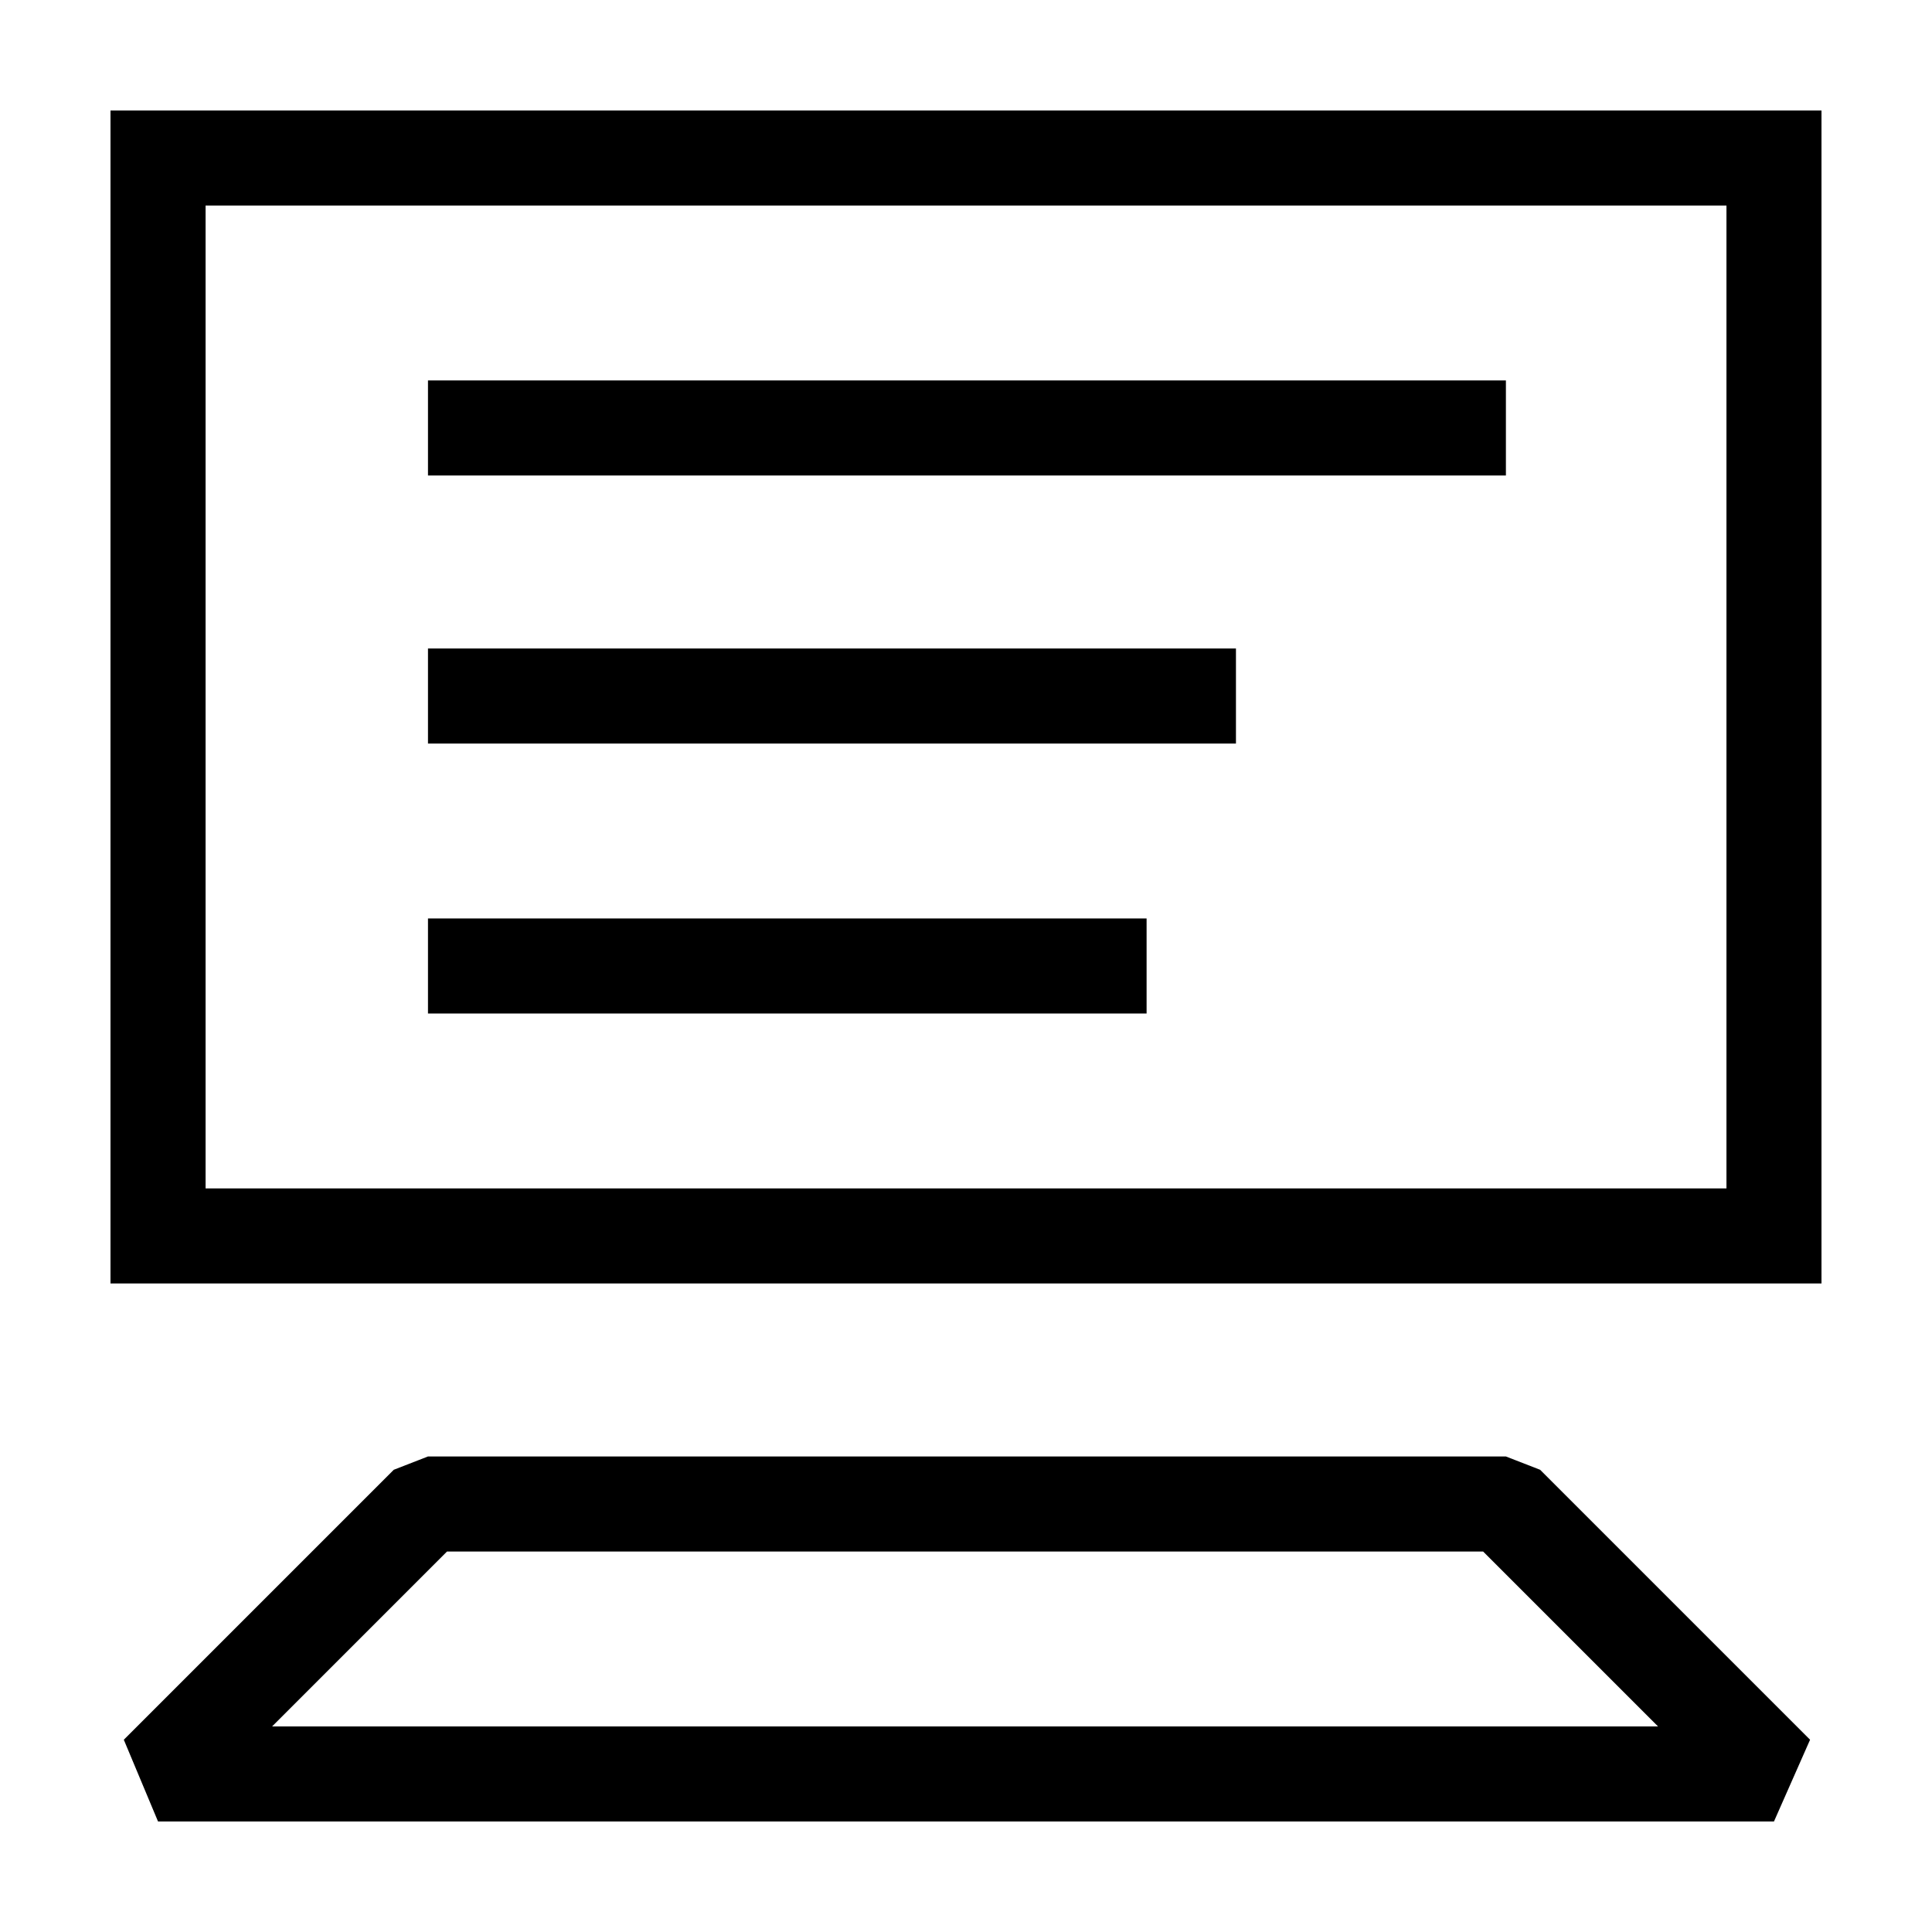 <?xml version="1.0" encoding="UTF-8"?>
<!-- Uploaded to: ICON Repo, www.svgrepo.com, Generator: ICON Repo Mixer Tools -->
<svg fill="#000000" width="800px" height="800px" version="1.1" viewBox="144 144 512 512" xmlns="http://www.w3.org/2000/svg">
 <g>
  <path d="m626.71 484.13h-453.43v-310.85h453.43zm-428.23-25.188h403.05v-260.47h-403.05z"/>
  <path d="m614.12 626.71h-428.24l-9.07-21.664 71.539-71.539 9.07-3.527h285.66l9.07 3.527 71.539 71.539zm-398.01-25.188h367.28l-46.352-46.352h-274.58z"/>
  <path d="m257.42 244.82h285.66v25.191h-285.66z"/>
  <path d="m257.42 315.86h214.12v25.191h-214.12z"/>
  <path d="m257.42 387.4h190.44v25.191h-190.44z"/>
 </g>
</svg>